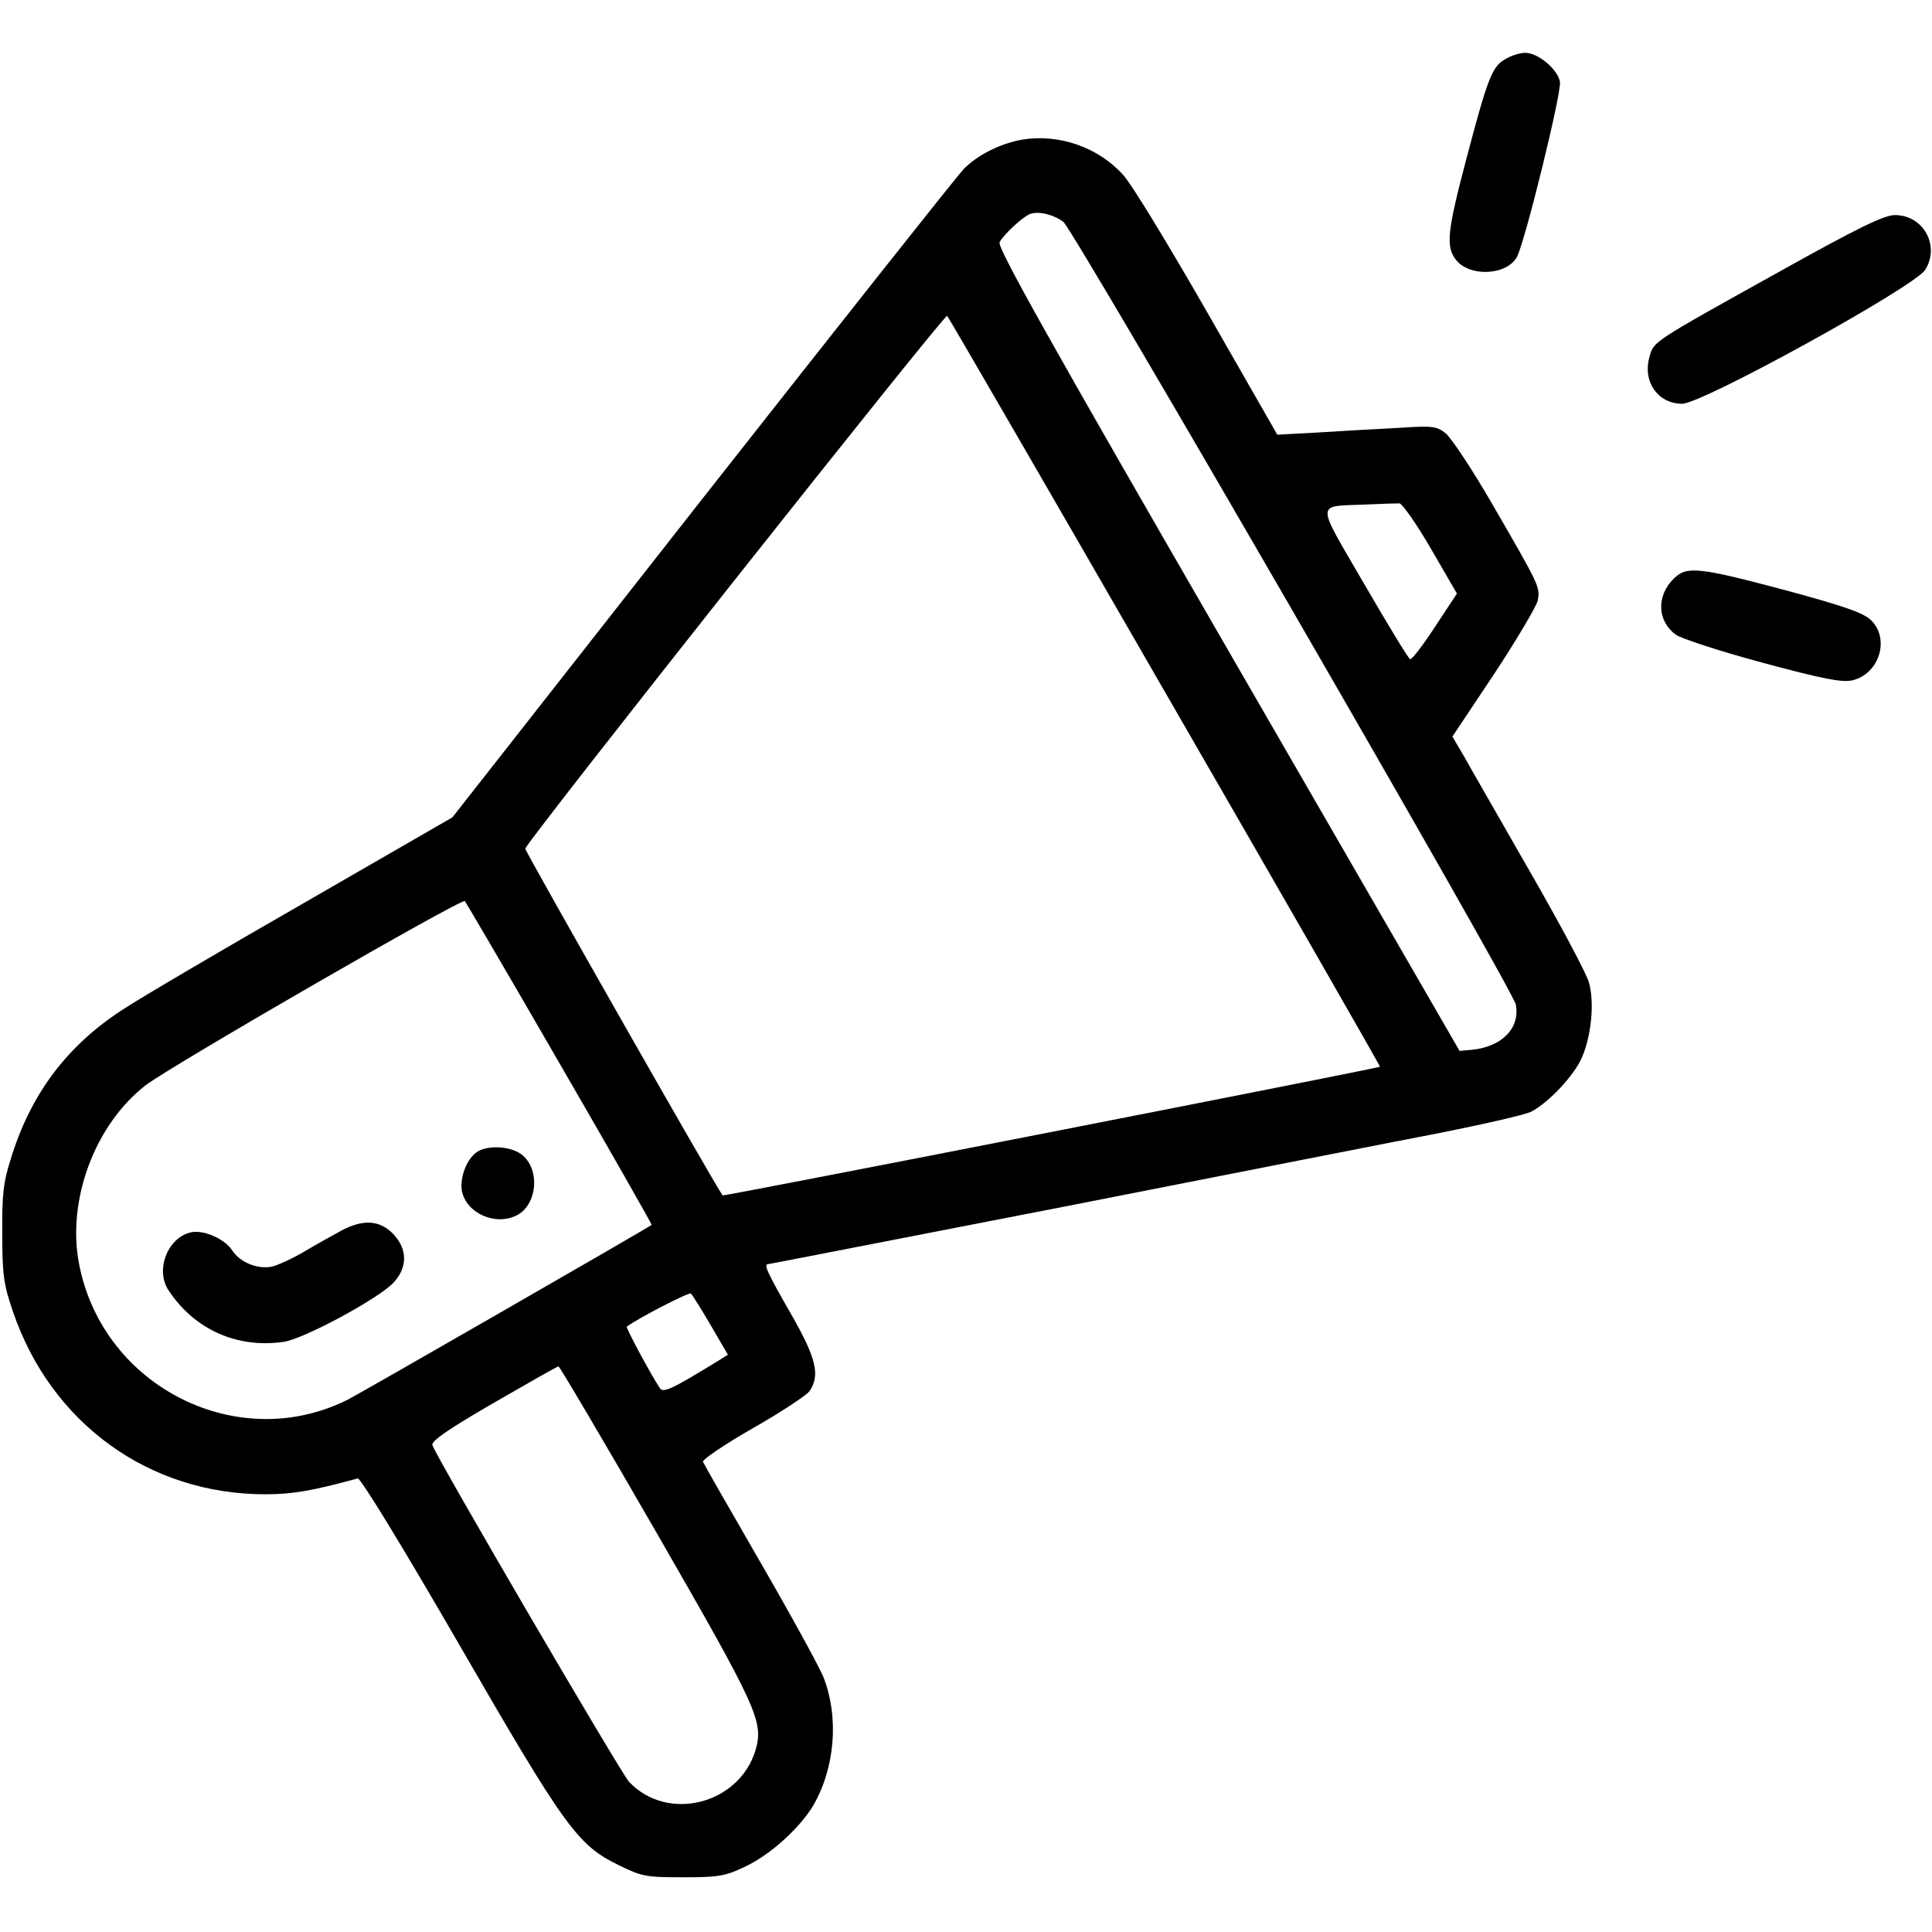 <?xml version="1.0" standalone="no"?>
<!DOCTYPE svg PUBLIC "-//W3C//DTD SVG 20010904//EN"
 "http://www.w3.org/TR/2001/REC-SVG-20010904/DTD/svg10.dtd">
<svg version="1.0" xmlns="http://www.w3.org/2000/svg"
 width="512pt" height="512pt" viewBox="0 0 512 512"
 preserveAspectRatio="xMidYMid meet">

<g transform="translate(0,512) scale(0.1,-0.1)"
fill="#000000" stroke="none">
<path d="M3987 4962 c-33 -20 -45 -50 -102 -267 -49 -186 -54 -228 -27 -263
36 -47 135 -42 162 7 22 42 120 441 114 465 -8 35 -59 76 -92 76 -15 0 -39 -8
-55 -18z"/>
<path d="M2709 4750 c-57 -10 -118 -40 -155 -78 -16 -16 -327 -409 -692 -873
l-663 -845 -397 -229 c-218 -125 -434 -252 -479 -282 -146 -95 -242 -223 -294
-393 -20 -62 -24 -96 -23 -200 0 -109 4 -135 28 -205 101 -297 361 -485 669
-485 72 0 124 9 245 42 7 2 112 -169 267 -437 282 -488 315 -534 423 -587 63
-31 73 -33 172 -33 93 0 112 3 162 27 68 31 147 103 183 163 58 100 69 234 27
341 -11 27 -86 164 -167 304 -81 140 -149 259 -152 266 -2 6 57 46 132 89 74
42 142 87 150 98 29 42 19 87 -50 207 -63 110 -72 130 -59 130 3 0 360 70 793
154 432 85 879 173 994 195 114 23 220 47 235 55 46 24 113 95 134 143 25 57
34 145 19 199 -6 23 -77 156 -157 295 -80 140 -159 277 -175 306 l-30 51 110
165 c60 91 112 179 116 195 7 36 6 38 -122 259 -52 90 -107 172 -121 184 -25
20 -35 21 -127 15 -55 -3 -149 -8 -210 -12 l-110 -6 -185 323 c-102 178 -202
343 -224 366 -66 73 -170 109 -267 93z m109 -218 c27 -20 1191 -2033 1199
-2074 12 -62 -36 -112 -116 -120 l-33 -3 -614 1063 c-473 819 -612 1067 -605
1080 12 22 62 68 81 75 22 8 61 -1 88 -21z m270 -1247 c314 -544 570 -990 569
-992 -5 -4 -1740 -344 -1742 -341 -19 25 -525 914 -523 919 9 26 1112 1419
1118 1412 4 -4 264 -453 578 -998z m704 381 l69 -119 -58 -88 c-32 -49 -62
-88 -66 -86 -4 1 -59 91 -122 200 -130 224 -130 204 5 210 41 2 81 3 89 3 7
-1 45 -54 83 -120z m-2308 -1366 c135 -233 244 -425 243 -426 -6 -6 -770 -445
-803 -462 -291 -148 -650 31 -714 356 -34 170 41 371 176 476 70 53 837 496
846 488 3 -4 117 -198 252 -432z m400 -693 l45 -77 -22 -14 c-127 -78 -149
-88 -158 -75 -25 37 -91 161 -88 163 25 20 166 93 170 88 4 -4 28 -42 53 -85z
m-144 -549 c270 -469 284 -501 262 -577 -44 -143 -233 -191 -335 -83 -22 24
-508 855 -521 892 -4 11 43 43 162 112 92 53 169 97 172 97 3 0 120 -198 260
-441z"/>
<path d="M1267 2069 c-29 -17 -49 -68 -43 -105 12 -60 90 -94 147 -64 53 29
61 121 12 160 -28 22 -86 26 -116 9z"/>
<path d="M905 1859 c-22 -12 -67 -37 -99 -56 -32 -19 -72 -37 -87 -40 -37 -7
-84 12 -104 44 -21 31 -77 55 -110 47 -62 -15 -94 -101 -58 -154 69 -104 182
-154 305 -136 54 8 252 115 291 157 38 41 37 90 -2 130 -36 36 -79 38 -136 8z"/>
<path d="M4710 4397 c-336 -187 -327 -181 -339 -224 -18 -65 23 -123 87 -123
53 0 616 310 644 355 40 64 -5 145 -80 145 -29 0 -97 -33 -312 -153z"/>
<path d="M4435 3586 c-46 -46 -43 -112 6 -148 14 -10 117 -44 229 -74 163 -44
212 -53 239 -47 71 17 100 109 50 159 -21 20 -69 37 -228 80 -230 61 -261 65
-296 30z"/>
</g>
</svg>
